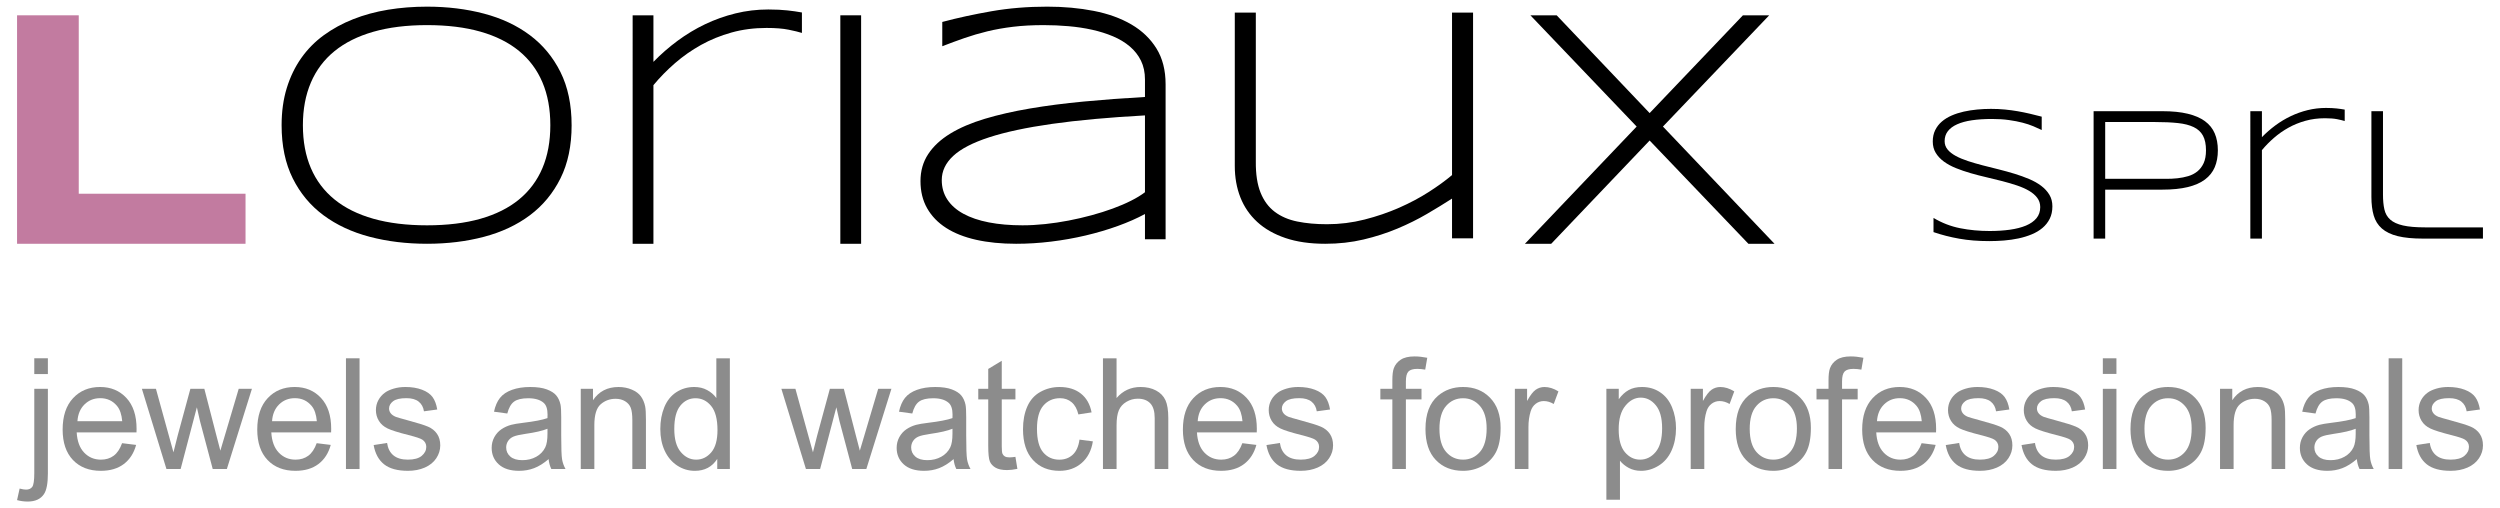 <?xml version="1.0" encoding="UTF-8"?><svg id="Calque_2" xmlns="http://www.w3.org/2000/svg" viewBox="0 0 335.571 68.217"><g id="Logo"><rect width="335.571" height="68.217" style="fill:#fff;"/><path d="M2.29,67.131l.345-1.552c.365.096.652.142.862.142.371,0,.649-.123.831-.369.182-.247.274-.864.274-1.85v-11.313h1.825v11.353c0,1.323-.172,2.247-.517,2.766-.44.676-1.169,1.014-2.19,1.014-.493,0-.969-.065-1.429-.192ZM4.601,50.211v-2.118h1.825v2.118h-1.825Z" style="fill:#8c8c8c;"/><path d="M16.386,59.488l1.885.232c-.298,1.102-.848,1.957-1.652,2.566s-1.831.912-3.082.912c-1.575,0-2.823-.485-3.746-1.454-.922-.971-1.383-2.332-1.383-4.081,0-1.812.466-3.218,1.399-4.217.933-1.001,2.143-1.5,3.629-1.5,1.439,0,2.615.49,3.528,1.469.912.981,1.368,2.359,1.368,4.136,0,.109-.004.271-.01.487h-8.028c.067,1.183.402,2.088,1.004,2.717s1.352.944,2.25.944c.669,0,1.24-.177,1.713-.527.473-.352.848-.912,1.125-1.683ZM10.395,56.537h6.011c-.081-.905-.311-1.585-.689-2.037-.581-.704-1.334-1.054-2.261-1.054-.838,0-1.543.28-2.113.84-.571.562-.887,1.312-.948,2.25Z" style="fill:#8c8c8c;"/><path d="M22.341,62.955l-3.295-10.765h1.885l1.713,6.213.639,2.311c.027-.114.213-.855.558-2.219l1.713-6.305h1.875l1.612,6.244.537,2.057.618-2.077,1.845-6.224h1.774l-3.365,10.765h-1.896l-1.713-6.447-.416-1.836-2.179,8.283h-1.906Z" style="fill:#8c8c8c;"/><path d="M42.509,59.488l1.885.232c-.298,1.102-.848,1.957-1.652,2.566s-1.831.912-3.082.912c-1.575,0-2.823-.485-3.746-1.454-.922-.971-1.383-2.332-1.383-4.081,0-1.812.466-3.218,1.399-4.217.933-1.001,2.143-1.5,3.629-1.5,1.439,0,2.615.49,3.528,1.469.912.981,1.368,2.359,1.368,4.136,0,.109-.004.271-.01.487h-8.028c.067,1.183.402,2.088,1.004,2.717s1.352.944,2.25.944c.669,0,1.24-.177,1.713-.527.473-.352.848-.912,1.125-1.683ZM36.518,56.537h6.011c-.081-.905-.311-1.585-.689-2.037-.581-.704-1.334-1.054-2.261-1.054-.838,0-1.543.28-2.113.84-.571.562-.887,1.312-.948,2.25Z" style="fill:#8c8c8c;"/><path d="M46.437,62.955v-14.861h1.825v14.861h-1.825Z" style="fill:#8c8c8c;"/><path d="M50.153,59.74l1.804-.284c.101.724.383,1.277.847,1.662.463.385,1.11.579,1.941.579.838,0,1.46-.171,1.865-.512s.608-.741.608-1.202c0-.411-.179-.735-.537-.973-.25-.162-.872-.369-1.865-.617-1.338-.339-2.266-.63-2.782-.877-.518-.247-.91-.588-1.176-1.023-.267-.437-.401-.918-.401-1.445,0-.481.11-.925.329-1.333.22-.409.519-.75.898-1.019.284-.21.671-.387,1.161-.533.489-.146,1.015-.217,1.576-.217.845,0,1.587.122,2.225.365.64.243,1.11.573,1.415.988.304.417.513.971.628,1.668l-1.784.243c-.081-.555-.316-.988-.705-1.298-.388-.311-.937-.466-1.647-.466-.838,0-1.436.138-1.794.415-.358.278-.537.603-.537.973,0,.238.075.45.223.64.148.195.382.358.699.487.182.066.72.223,1.612.466,1.291.345,2.191.627,2.701.846.511.219.911.538,1.202.958.29.418.436.938.436,1.561,0,.608-.178,1.181-.532,1.718-.356.538-.867.953-1.536,1.248-.669.293-1.426.44-2.271.44-1.399,0-2.465-.291-3.199-.872-.733-.582-1.201-1.443-1.404-2.586Z" style="fill:#8c8c8c;"/><path d="M73.64,61.626c-.675.575-1.326.981-1.952,1.216-.625.238-1.296.356-2.012.356-1.182,0-2.092-.289-2.727-.866-.635-.579-.953-1.318-.953-2.215,0-.527.12-1.008.359-1.445.241-.435.555-.785.944-1.049.388-.264.826-.463,1.312-.599.358-.094.899-.186,1.622-.273,1.474-.177,2.558-.385,3.254-.628.006-.251.01-.409.01-.477,0-.743-.172-1.266-.517-1.57-.466-.413-1.159-.619-2.078-.619-.858,0-1.492.151-1.9.452-.409.3-.711.833-.908,1.596l-1.784-.243c.162-.763.429-1.38.801-1.849.371-.47.909-.831,1.612-1.086.703-.253,1.517-.38,2.443-.38.919,0,1.666.107,2.24.324.574.216.997.488,1.267.816.27.326.46.741.568,1.24.061.311.091.872.091,1.683v2.433c0,1.697.039,2.77.117,3.22.077.448.231.879.461,1.292h-1.906c-.189-.38-.311-.822-.365-1.329ZM73.488,57.551c-.663.271-1.656.501-2.98.689-.75.109-1.281.23-1.592.365-.311.136-.551.334-.72.593s-.253.549-.253.866c0,.487.184.892.553,1.216.368.324.907.487,1.616.487.703,0,1.328-.153,1.875-.461s.949-.728,1.206-1.263c.196-.411.294-1.019.294-1.825v-.669Z" style="fill:#8c8c8c;"/><path d="M77.954,62.955v-10.765h1.642v1.53c.791-1.181,1.932-1.773,3.426-1.773.649,0,1.245.116,1.789.35.545.232.952.538,1.222.916.27.38.46.828.568,1.349.067.337.101.929.101,1.773v6.62h-1.825v-6.548c0-.745-.071-1.299-.213-1.668s-.393-.662-.755-.881c-.362-.221-.786-.33-1.273-.33-.777,0-1.448.247-2.012.739-.565.494-.847,1.43-.847,2.809v5.879h-1.825Z" style="fill:#8c8c8c;"/><path d="M96.276,62.955v-1.358c-.683,1.067-1.686,1.602-3.011,1.602-.858,0-1.647-.238-2.367-.71-.719-.474-1.277-1.133-1.672-1.981-.396-.85-.593-1.825-.593-2.925,0-1.075.179-2.05.537-2.925s.896-1.546,1.612-2.013,1.517-.699,2.402-.699c.649,0,1.227.136,1.733.411.507.273.919.628,1.237,1.069v-5.332h1.815v14.861h-1.693ZM90.508,57.582c0,1.379.29,2.409.872,3.091.581.684,1.267,1.025,2.058,1.025.797,0,1.474-.326,2.033-.979.557-.652.836-1.648.836-2.986,0-1.473-.284-2.555-.852-3.244s-1.267-1.034-2.098-1.034c-.811,0-1.488.332-2.033.993-.544.664-.816,1.707-.816,3.133Z" style="fill:#8c8c8c;"/><path d="M108.178,62.955l-3.295-10.765h1.885l1.713,6.213.639,2.311c.027-.114.213-.855.558-2.219l1.713-6.305h1.875l1.612,6.244.537,2.057.618-2.077,1.845-6.224h1.774l-3.365,10.765h-1.896l-1.713-6.447-.416-1.836-2.179,8.283h-1.906Z" style="fill:#8c8c8c;"/><path d="M128.001,61.626c-.675.575-1.326.981-1.952,1.216-.625.238-1.296.356-2.012.356-1.182,0-2.092-.289-2.727-.866-.635-.579-.953-1.318-.953-2.215,0-.527.12-1.008.359-1.445.241-.435.555-.785.944-1.049.388-.264.826-.463,1.312-.599.358-.094.899-.186,1.622-.273,1.474-.177,2.558-.385,3.254-.628.006-.251.01-.409.01-.477,0-.743-.172-1.266-.517-1.57-.466-.413-1.159-.619-2.078-.619-.858,0-1.492.151-1.9.452-.409.3-.711.833-.908,1.596l-1.784-.243c.162-.763.429-1.38.801-1.849.371-.47.909-.831,1.612-1.086.703-.253,1.517-.38,2.443-.38.919,0,1.666.107,2.24.324.574.216.997.488,1.267.816.27.326.46.741.568,1.24.061.311.091.872.091,1.683v2.433c0,1.697.039,2.77.117,3.22.077.448.231.879.461,1.292h-1.906c-.189-.38-.311-.822-.365-1.329ZM127.849,57.551c-.663.271-1.656.501-2.98.689-.75.109-1.281.23-1.592.365-.311.136-.551.334-.72.593s-.253.549-.253.866c0,.487.184.892.553,1.216.368.324.907.487,1.616.487.703,0,1.328-.153,1.875-.461s.949-.728,1.206-1.263c.196-.411.294-1.019.294-1.825v-.669Z" style="fill:#8c8c8c;"/><path d="M136.298,61.322l.264,1.613c-.513.107-.973.162-1.379.162-.663,0-1.176-.105-1.541-.315-.365-.208-.622-.485-.77-.826s-.223-1.06-.223-2.155v-6.193h-1.338v-1.419h1.338v-2.667l1.815-1.095v3.762h1.835v1.419h-1.835v6.294c0,.522.032.855.097,1.004.064.147.169.267.313.354.146.088.354.133.624.133.203,0,.47-.024.801-.072Z" style="fill:#8c8c8c;"/><path d="M144.9,59.01l1.794.234c-.196,1.237-.698,2.204-1.505,2.905-.808.699-1.8,1.049-2.976,1.049-1.474,0-2.658-.481-3.553-1.445-.896-.962-1.344-2.343-1.344-4.141,0-1.161.193-2.179.578-3.05s.971-1.526,1.759-1.961c.787-.437,1.643-.654,2.569-.654,1.169,0,2.125.295,2.869.887s1.22,1.43,1.429,2.52l-1.774.273c-.169-.722-.468-1.266-.897-1.631-.429-.365-.948-.547-1.556-.547-.919,0-1.666.33-2.24.988-.574.66-.862,1.701-.862,3.128,0,1.445.277,2.497.831,3.152.554.656,1.277.984,2.169.984.716,0,1.314-.219,1.794-.66.48-.439.784-1.115.912-2.027Z" style="fill:#8c8c8c;"/><path d="M148.048,62.955v-14.861h1.825v5.332c.852-.988,1.926-1.48,3.224-1.48.797,0,1.49.157,2.078.472.588.313,1.008.748,1.263,1.301.253.555.38,1.358.38,2.413v6.823h-1.825v-6.823c0-.912-.197-1.576-.593-1.991-.394-.417-.954-.625-1.677-.625-.541,0-1.049.14-1.526.422-.476.28-.816.66-1.018,1.139-.203.481-.304,1.143-.304,1.987v5.891h-1.825Z" style="fill:#8c8c8c;"/><path d="M166.756,59.488l1.885.232c-.298,1.102-.848,1.957-1.652,2.566s-1.831.912-3.082.912c-1.575,0-2.823-.485-3.746-1.454-.922-.971-1.383-2.332-1.383-4.081,0-1.812.466-3.218,1.399-4.217.933-1.001,2.143-1.5,3.629-1.5,1.439,0,2.615.49,3.528,1.469.912.981,1.368,2.359,1.368,4.136,0,.109-.004.271-.01.487h-8.028c.067,1.183.402,2.088,1.004,2.717s1.352.944,2.25.944c.669,0,1.24-.177,1.713-.527.473-.352.848-.912,1.125-1.683ZM160.765,56.537h6.011c-.081-.905-.311-1.585-.689-2.037-.581-.704-1.334-1.054-2.261-1.054-.838,0-1.543.28-2.113.84-.571.562-.887,1.312-.948,2.25Z" style="fill:#8c8c8c;"/><path d="M169.994,59.74l1.804-.284c.101.724.383,1.277.847,1.662.463.385,1.11.579,1.941.579.838,0,1.46-.171,1.865-.512s.608-.741.608-1.202c0-.411-.179-.735-.537-.973-.25-.162-.872-.369-1.865-.617-1.338-.339-2.266-.63-2.782-.877-.518-.247-.91-.588-1.176-1.023-.267-.437-.401-.918-.401-1.445,0-.481.11-.925.329-1.333.22-.409.519-.75.898-1.019.284-.21.671-.387,1.161-.533.489-.146,1.015-.217,1.576-.217.845,0,1.587.122,2.225.365.64.243,1.11.573,1.415.988.304.417.513.971.628,1.668l-1.784.243c-.081-.555-.316-.988-.705-1.298-.388-.311-.937-.466-1.647-.466-.838,0-1.436.138-1.794.415-.358.278-.537.603-.537.973,0,.238.075.45.223.64.148.195.382.358.699.487.182.066.72.223,1.612.466,1.291.345,2.191.627,2.701.846.511.219.911.538,1.202.958.29.418.436.938.436,1.561,0,.608-.178,1.181-.532,1.718-.356.538-.867.953-1.536,1.248-.669.293-1.426.44-2.271.44-1.399,0-2.465-.291-3.199-.872-.733-.582-1.201-1.443-1.404-2.586Z" style="fill:#8c8c8c;"/><path d="M186.894,62.955v-9.346h-1.612v-1.419h1.612v-1.146c0-.722.065-1.261.194-1.611.175-.474.485-.857.927-1.15.442-.295,1.062-.442,1.86-.442.514,0,1.082.061,1.703.182l-.273,1.592c-.38-.068-.737-.101-1.076-.101-.553,0-.946.118-1.176.354-.229.238-.343.68-.343,1.329v.993h2.097v1.419h-2.097v9.346h-1.815Z" style="fill:#8c8c8c;"/><path d="M191.34,57.571c0-1.992.555-3.471,1.662-4.429.925-.798,2.055-1.196,3.386-1.196,1.48,0,2.689.485,3.629,1.454.94.969,1.408,2.309,1.408,4.02,0,1.384-.206,2.475-.623,3.27-.415.793-1.019,1.41-1.814,1.849-.794.44-1.661.66-2.601.66-1.508,0-2.726-.483-3.655-1.451-.929-.966-1.393-2.357-1.393-4.176ZM193.216,57.571c0,1.379.3,2.411.901,3.098.601.686,1.358,1.028,2.271,1.028.905,0,1.659-.345,2.261-1.034.601-.689.901-1.74.901-3.154,0-1.331-.302-2.339-.907-3.025-.605-.687-1.357-1.03-2.256-1.03-.912,0-1.67.341-2.271,1.025-.601.682-.901,1.712-.901,3.091Z" style="fill:#8c8c8c;"/><path d="M203.338,62.955v-10.765h1.64v1.631c.42-.763.807-1.266,1.161-1.509.356-.243.745-.365,1.172-.365.614,0,1.239.195,1.874.588l-.628,1.692c-.446-.264-.892-.394-1.338-.394-.398,0-.758.12-1.075.359s-.544.573-.68.999c-.203.649-.302,1.358-.302,2.129v5.636h-1.825Z" style="fill:#8c8c8c;"/><path d="M215.621,67.079v-14.89h1.662v1.399c.393-.547.835-.958,1.329-1.231.494-.275,1.091-.411,1.793-.411.92,0,1.731.236,2.433.71.704.472,1.235,1.141,1.592,2.002.358.863.538,1.806.538,2.833,0,1.102-.199,2.094-.593,2.977-.396.881-.969,1.557-1.723,2.027-.754.468-1.546.704-2.378.704-.608,0-1.154-.129-1.637-.385-.483-.258-.881-.582-1.192-.973v5.24h-1.825ZM217.274,57.632c0,1.386.28,2.409.842,3.072.56.662,1.239.993,2.037.993.811,0,1.506-.343,2.083-1.028.579-.687.868-1.749.868-3.189,0-1.373-.284-2.4-.848-3.082-.564-.684-1.239-1.025-2.022-1.025-.778,0-1.465.363-2.062,1.091-.599.726-.898,1.782-.898,3.166Z" style="fill:#8c8c8c;"/><path d="M226.941,62.955v-10.765h1.64v1.631c.42-.763.807-1.266,1.161-1.509.356-.243.745-.365,1.172-.365.614,0,1.239.195,1.874.588l-.628,1.692c-.446-.264-.892-.394-1.338-.394-.398,0-.758.12-1.075.359s-.544.573-.68.999c-.203.649-.302,1.358-.302,2.129v5.636h-1.825Z" style="fill:#8c8c8c;"/><path d="M232.986,57.571c0-1.992.555-3.471,1.662-4.429.925-.798,2.055-1.196,3.386-1.196,1.48,0,2.689.485,3.629,1.454.94.969,1.408,2.309,1.408,4.02,0,1.384-.206,2.475-.623,3.27-.415.793-1.019,1.41-1.814,1.849-.794.44-1.661.66-2.601.66-1.508,0-2.726-.483-3.655-1.451-.929-.966-1.393-2.357-1.393-4.176ZM234.863,57.571c0,1.379.3,2.411.901,3.098.601.686,1.358,1.028,2.271,1.028.905,0,1.659-.345,2.261-1.034.601-.689.901-1.74.901-3.154,0-1.331-.302-2.339-.907-3.025-.605-.687-1.357-1.03-2.256-1.03-.912,0-1.67.341-2.271,1.025-.601.682-.901,1.712-.901,3.091Z" style="fill:#8c8c8c;"/><path d="M245.44,62.955v-9.346h-1.613v-1.419h1.613v-1.146c0-.722.065-1.261.194-1.611.175-.474.485-.857.927-1.15.442-.295,1.062-.442,1.86-.442.514,0,1.082.061,1.703.182l-.273,1.592c-.38-.068-.737-.101-1.076-.101-.553,0-.946.118-1.176.354-.229.238-.343.68-.343,1.329v.993h2.097v1.419h-2.097v9.346h-1.815Z" style="fill:#8c8c8c;"/><path d="M257.936,59.488l1.885.232c-.297,1.102-.848,1.957-1.651,2.566-.805.608-1.832.912-3.082.912-1.576,0-2.824-.485-3.747-1.454-.922-.971-1.384-2.332-1.384-4.081,0-1.812.468-3.218,1.401-4.217.933-1.001,2.142-1.5,3.627-1.5,1.441,0,2.617.49,3.528,1.469.914.981,1.369,2.359,1.369,4.136,0,.109-.004.271-.009.487h-8.028c.066,1.183.402,2.088,1.003,2.717s1.351.944,2.25.944c.669,0,1.24-.177,1.712-.527.474-.352.85-.912,1.126-1.683ZM251.944,56.537h6.012c-.081-.905-.311-1.585-.689-2.037-.581-.704-1.334-1.054-2.26-1.054-.839,0-1.543.28-2.114.84-.571.562-.887,1.312-.949,2.25Z" style="fill:#8c8c8c;"/><path d="M261.173,59.74l1.806-.284c.1.724.383,1.277.846,1.662s1.11.579,1.941.579c.839,0,1.46-.171,1.865-.512s.608-.741.608-1.202c0-.411-.179-.735-.538-.973-.249-.162-.87-.369-1.865-.617-1.338-.339-2.265-.63-2.781-.877-.518-.247-.909-.588-1.176-1.023-.267-.437-.4-.918-.4-1.445,0-.481.109-.925.328-1.333.219-.409.52-.75.898-1.019.284-.21.671-.387,1.161-.533s1.016-.217,1.576-.217c.844,0,1.587.122,2.225.365.64.243,1.111.573,1.414.988.306.417.514.971.63,1.668l-1.784.243c-.081-.555-.317-.988-.706-1.298-.389-.311-.938-.466-1.646-.466-.839,0-1.438.138-1.795.415-.358.278-.538.603-.538.973,0,.238.076.45.225.64.147.195.382.358.699.487.182.066.721.223,1.613.466,1.29.345,2.19.627,2.7.846s.91.538,1.202.958c.291.418.437.938.437,1.561,0,.608-.179,1.181-.533,1.718-.356.538-.868.953-1.535,1.248-.671.293-1.427.44-2.271.44-1.401,0-2.466-.291-3.2-.872-.734-.582-1.202-1.443-1.404-2.586Z" style="fill:#8c8c8c;"/><path d="M271.345,59.74l1.806-.284c.1.724.383,1.277.846,1.662s1.11.579,1.941.579c.839,0,1.46-.171,1.865-.512s.608-.741.608-1.202c0-.411-.179-.735-.538-.973-.249-.162-.87-.369-1.865-.617-1.338-.339-2.265-.63-2.781-.877-.518-.247-.909-.588-1.176-1.023-.267-.437-.4-.918-.4-1.445,0-.481.109-.925.328-1.333.219-.409.52-.75.898-1.019.284-.21.671-.387,1.161-.533s1.016-.217,1.576-.217c.844,0,1.587.122,2.225.365.64.243,1.111.573,1.414.988.306.417.514.971.63,1.668l-1.784.243c-.081-.555-.317-.988-.706-1.298-.389-.311-.938-.466-1.646-.466-.839,0-1.438.138-1.795.415-.358.278-.538.603-.538.973,0,.238.076.45.225.64.147.195.382.358.699.487.182.066.721.223,1.613.466,1.29.345,2.19.627,2.7.846s.91.538,1.202.958c.291.418.437.938.437,1.561,0,.608-.179,1.181-.533,1.718-.356.538-.868.953-1.535,1.248-.671.293-1.427.44-2.271.44-1.401,0-2.466-.291-3.2-.872-.734-.582-1.202-1.443-1.404-2.586Z" style="fill:#8c8c8c;"/><path d="M282.26,50.191v-2.097h1.825v2.097h-1.825ZM282.26,62.955v-10.765h1.825v10.765h-1.825Z" style="fill:#8c8c8c;"/><path d="M285.973,57.571c0-1.992.555-3.471,1.662-4.429.925-.798,2.055-1.196,3.386-1.196,1.48,0,2.689.485,3.629,1.454s1.408,2.309,1.408,4.02c0,1.384-.206,2.475-.623,3.27-.415.793-1.019,1.41-1.814,1.849-.794.44-1.661.66-2.601.66-1.508,0-2.726-.483-3.655-1.451-.929-.966-1.393-2.357-1.393-4.176ZM287.85,57.571c0,1.379.3,2.411.901,3.098.601.686,1.358,1.028,2.271,1.028.905,0,1.659-.345,2.261-1.034.601-.689.901-1.74.901-3.154,0-1.331-.302-2.339-.907-3.025-.605-.687-1.357-1.03-2.256-1.03-.912,0-1.67.341-2.271,1.025-.601.682-.901,1.712-.901,3.091Z" style="fill:#8c8c8c;"/><path d="M297.99,62.955v-10.765h1.644v1.53c.789-1.181,1.932-1.773,3.424-1.773.649,0,1.246.116,1.79.35.544.232.951.538,1.222.916.271.38.459.828.568,1.349.068.337.101.929.101,1.773v6.62h-1.825v-6.548c0-.745-.072-1.299-.212-1.668-.144-.369-.394-.662-.756-.881-.361-.221-.785-.33-1.272-.33-.778,0-1.449.247-2.013.739-.564.494-.848,1.43-.848,2.809v5.879h-1.825Z" style="fill:#8c8c8c;"/><path d="M316.353,61.626c-.676.575-1.327.981-1.952,1.216-.625.238-1.296.356-2.011.356-1.183,0-2.092-.289-2.728-.866-.636-.579-.953-1.318-.953-2.215,0-.527.12-1.008.359-1.445.24-.435.555-.785.944-1.049s.826-.463,1.312-.599c.358-.094.899-.186,1.622-.273,1.473-.177,2.558-.385,3.255-.628.006-.251.009-.409.009-.477,0-.743-.171-1.266-.518-1.57-.464-.413-1.157-.619-2.077-.619-.859,0-1.491.151-1.9.452s-.711.833-.907,1.596l-1.784-.243c.162-.763.428-1.38.8-1.849.372-.47.909-.831,1.611-1.086.704-.253,1.519-.38,2.444-.38.92,0,1.666.107,2.241.324.573.216.995.488,1.266.816.271.326.459.741.568,1.24.061.311.09.872.09,1.683v2.433c0,1.697.041,2.77.118,3.22.077.448.23.879.461,1.292h-1.906c-.19-.38-.311-.822-.365-1.329ZM316.202,57.551c-.664.271-1.657.501-2.982.689-.748.109-1.279.23-1.591.365-.311.136-.551.334-.721.593-.168.26-.253.549-.253.866,0,.487.184.892.553,1.216s.907.487,1.616.487c.702,0,1.327-.153,1.876-.461.546-.308.949-.728,1.205-1.263.195-.411.295-1.019.295-1.825v-.669Z" style="fill:#8c8c8c;"/><path d="M320.623,62.955v-14.861h1.825v14.861h-1.825Z" style="fill:#8c8c8c;"/><path d="M324.339,59.74l1.806-.284c.1.724.383,1.277.846,1.662s1.11.579,1.941.579c.839,0,1.46-.171,1.865-.512s.608-.741.608-1.202c0-.411-.179-.735-.538-.973-.249-.162-.87-.369-1.865-.617-1.338-.339-2.265-.63-2.781-.877-.518-.247-.909-.588-1.176-1.023-.267-.437-.4-.918-.4-1.445,0-.481.109-.925.328-1.333.219-.409.52-.75.898-1.019.284-.21.671-.387,1.161-.533s1.016-.217,1.576-.217c.844,0,1.587.122,2.225.365.64.243,1.111.573,1.414.988.306.417.514.971.63,1.668l-1.784.243c-.081-.555-.317-.988-.706-1.298-.389-.311-.938-.466-1.646-.466-.839,0-1.438.138-1.795.415-.358.278-.538.603-.538.973,0,.238.076.45.225.64.147.195.382.358.699.487.182.066.721.223,1.613.466,1.29.345,2.19.627,2.7.846s.91.538,1.202.958c.291.418.437.938.437,1.561,0,.608-.179,1.181-.533,1.718-.356.538-.868.953-1.535,1.248-.671.293-1.427.44-2.271.44-1.401,0-2.466-.291-3.2-.872-.734-.582-1.202-1.443-1.404-2.586Z" style="fill:#8c8c8c;"/><path d="M2.29,32.723V2.055h8.281v23.949h22.387v6.718H2.29Z" style="fill:#c27ba0;"/><path d="M76.727,16.808c0,2.753-.498,5.13-1.495,7.131-.997,2.001-2.365,3.653-4.105,4.955s-3.792,2.265-6.157,2.89c-2.364.625-4.915.937-7.651.937-2.751,0-5.317-.312-7.697-.937-2.379-.625-4.446-1.588-6.201-2.89s-3.13-2.954-4.126-4.955c-.996-2.001-1.495-4.378-1.495-7.131,0-1.83.231-3.493.692-4.989.46-1.495,1.108-2.835,1.94-4.018.833-1.183,1.84-2.206,3.023-3.069,1.182-.863,2.498-1.581,3.948-2.154s3.008-.997,4.673-1.272,3.413-.413,5.242-.413c2.736,0,5.287.312,7.651.937,2.365.625,4.417,1.588,6.157,2.89s3.108,2.954,4.105,4.955c.996,2.001,1.495,4.378,1.495,7.131ZM73.87,16.808c0-2.172-.353-4.092-1.061-5.759-.707-1.667-1.753-3.069-3.138-4.207s-3.108-2.001-5.171-2.589c-2.062-.588-4.456-.882-7.181-.882s-5.126.298-7.203.893c-2.078.595-3.816,1.462-5.215,2.6s-2.457,2.544-3.171,4.218c-.715,1.674-1.072,3.582-1.072,5.725,0,2.172.357,4.092,1.072,5.759.714,1.667,1.772,3.069,3.171,4.207s3.138,2.001,5.215,2.589c2.077.588,4.478.882,7.203.882s5.119-.294,7.181-.882c2.063-.588,3.786-1.451,5.171-2.589s2.431-2.541,3.138-4.207c.708-1.667,1.061-3.586,1.061-5.759Z"/><path d="M105.844,3.985c-.766-.156-1.752-.234-2.957-.234-1.667,0-3.233.205-4.698.614s-2.827.963-4.085,1.663-2.422,1.514-3.493,2.444-2.039,1.916-2.902,2.957v21.293h-2.79V2.055h2.79v6.25c.997-1.027,2.079-1.972,3.248-2.835s2.399-1.603,3.694-2.221,2.652-1.101,4.073-1.451,2.89-.525,4.408-.525c.521,0,.99.011,1.406.033s.8.052,1.149.089.681.078.993.123.632.097.96.156v2.745c-.432-.134-1.03-.279-1.797-.435Z"/><path d="M112.796,32.723V2.055h2.79v30.668h-2.79Z"/><path d="M153.687,32.12v-3.393c-1.071.58-2.288,1.116-3.649,1.607s-2.797.915-4.308,1.272-3.062.632-4.654.826-3.155.29-4.687.29c-1.994,0-3.783-.179-5.368-.536s-2.928-.889-4.029-1.596-1.949-1.585-2.544-2.634-.893-2.265-.893-3.649c0-1.369.346-2.578,1.038-3.627s1.678-1.964,2.957-2.745,2.823-1.443,4.631-1.986,3.828-1.004,6.06-1.384,4.646-.692,7.243-.937,5.331-.45,8.203-.614v-2.344c0-.952-.179-1.793-.536-2.522s-.856-1.365-1.495-1.908-1.391-.997-2.254-1.362-1.797-.658-2.801-.882-2.061-.383-3.169-.48-2.221-.145-3.337-.145c-1.503,0-2.872.074-4.107.223s-2.388.353-3.46.614-2.098.562-3.08.904-1.972.707-2.969,1.094v-3.259c2.068-.551,4.274-1.03,6.618-1.44s4.832-.614,7.466-.614c2.232,0,4.315.19,6.25.569s3.616.986,5.044,1.819,2.552,1.908,3.37,3.225,1.228,2.92,1.228,4.81v20.802h-2.768ZM153.687,15.491c-4.869.268-9.028.647-12.476,1.138s-6.265,1.094-8.455,1.808c-2.19.714-3.794,1.548-4.815,2.5s-1.53,2.031-1.53,3.236c0,.982.249,1.853.749,2.611.498.759,1.217,1.395,2.156,1.908.937.513,2.077.9,3.418,1.161,1.34.26,2.844.391,4.511.391.983,0,2-.056,3.049-.167s2.096-.268,3.139-.469,2.07-.439,3.083-.714,1.966-.577,2.859-.904c.894-.327,1.708-.677,2.446-1.049s1.36-.751,1.866-1.138v-10.312Z"/><path d="M221.427,18.862l-13.213,13.861h-3.527l14.999-15.736-14.263-14.932h3.527l12.477,13.124,12.522-13.124h3.527l-14.263,14.932,14.977,15.736h-3.504l-13.258-13.861Z"/><path d="M274.054,17.451c-.324-.157-.697-.326-1.12-.504s-.908-.339-1.451-.479c-.544-.142-1.157-.26-1.838-.354-.68-.096-1.436-.144-2.267-.144-1.005,0-1.9.057-2.685.174-.785.115-1.45.297-1.993.542-.544.243-.959.553-1.247.927-.285.373-.429.818-.429,1.331,0,.433.134.81.404,1.134s.636.609,1.097.858,1.001.475,1.62.68c.619.203,1.273.393,1.967.573.695.178,1.409.358,2.145.54.733.184,1.448.381,2.141.592.695.213,1.35.448,1.969.71.619.26,1.159.565,1.62.913s.827.747,1.097,1.195.404.967.404,1.557c0,.638-.121,1.197-.36,1.674-.241.477-.567.889-.979,1.233-.41.343-.892.63-1.444.858s-1.141.408-1.767.542c-.626.132-1.273.226-1.942.28s-1.325.08-1.972.08c-1.486,0-2.832-.107-4.039-.324-1.208-.214-2.359-.509-3.454-.883v-1.905c1.128.672,2.321,1.134,3.579,1.383,1.256.249,2.577.373,3.964.373.979,0,1.884-.059,2.713-.174.829-.117,1.547-.301,2.154-.553.605-.255,1.076-.584,1.411-.99.337-.408.504-.906.504-1.494,0-.473-.134-.889-.404-1.245-.27-.358-.634-.67-1.095-.94-.46-.27-1-.507-1.618-.716-.619-.207-1.271-.4-1.961-.578-.687-.178-1.4-.352-2.133-.523-.735-.17-1.446-.354-2.135-.553s-1.342-.423-1.961-.672-1.157-.542-1.618-.877c-.46-.337-.825-.726-1.095-1.164-.27-.44-.404-.95-.404-1.532,0-.573.107-1.08.324-1.524s.513-.827.89-1.151.82-.596,1.325-.816,1.047-.394,1.624-.523,1.178-.222,1.798-.28c.624-.059,1.237-.088,1.842-.088.664,0,1.293.029,1.886.088.594.057,1.166.134,1.718.23s1.091.205,1.618.329,1.061.259,1.599.398v1.792Z"/><path d="M297.7,20.177c0,.854-.14,1.609-.417,2.265-.278.655-.716,1.206-1.314,1.654s-1.367.787-2.309,1.015-2.076.343-3.405.343h-7.679v6.572h-1.555V14.925h9.234c1.329,0,2.463.113,3.405.343.942.228,1.712.561,2.309,1.001.597.439,1.036.986,1.314,1.643.278.655.417,1.409.417,2.265ZM296.107,20.177c0-.814-.136-1.469-.406-1.967s-.686-.883-1.247-1.151c-.559-.27-1.27-.452-2.129-.542-.86-.092-1.879-.138-3.058-.138h-6.691v7.617h6.691c.456,0,.944.002,1.463.008.519.004,1.032-.021,1.54-.075.506-.056.99-.149,1.451-.287.46-.136.867-.347,1.22-.628.352-.283.636-.651.848-1.109.211-.456.318-1.032.318-1.729Z"/><path d="M313.727,16.001c-.427-.086-.977-.13-1.649-.13-.929,0-1.802.113-2.62.343-.818.228-1.578.536-2.279.927-.701.389-1.35.844-1.947,1.363-.597.517-1.137,1.067-1.618,1.649v11.874h-1.555V14.925h1.555v3.485c.555-.573,1.16-1.099,1.811-1.582.651-.481,1.337-.894,2.06-1.237.72-.345,1.478-.615,2.271-.81s1.612-.293,2.459-.293c.289,0,.551.008.783.019.232.013.446.029.641.05s.379.044.553.069.352.054.534.086v1.532c-.239-.075-.574-.155-1.001-.243Z"/><path d="M319.864,26.114c0,.772.061,1.436.188,1.991.123.557.385,1.013.783,1.369.398.358.973.62,1.723.791s1.748.255,2.993.255h7.73v1.507h-8.041c-1.369,0-2.499-.111-3.391-.329-.892-.22-1.603-.561-2.129-1.021-.527-.461-.894-1.044-1.101-1.75-.207-.705-.31-1.543-.31-2.514v-11.487h1.555v11.189Z"/><path d="M168.567,1.688v20.006c-.015,1.691.199,3.081.639,4.169s1.075,1.945,1.905,2.57c.829.625,1.834,1.059,3.016,1.301,1.181.243,2.514.364,3.997.364,1.717,0,3.398-.21,5.042-.629s3.193-.948,4.647-1.588c1.453-.64,2.786-1.349,3.997-2.129,1.21-.779,2.242-1.529,3.094-2.25V1.688h2.823v30.307h-2.823v-5.338c-1.028.662-2.153,1.349-3.372,2.062-1.22.713-2.538,1.368-3.957,1.963s-2.935,1.084-4.551,1.467c-1.617.382-3.329.573-5.136.573-2.042,0-3.824-.257-5.345-.772-1.52-.515-2.785-1.235-3.791-2.162s-1.759-2.026-2.259-3.298c-.499-1.272-.749-2.673-.749-4.202V1.688h2.823Z"/></g></svg>